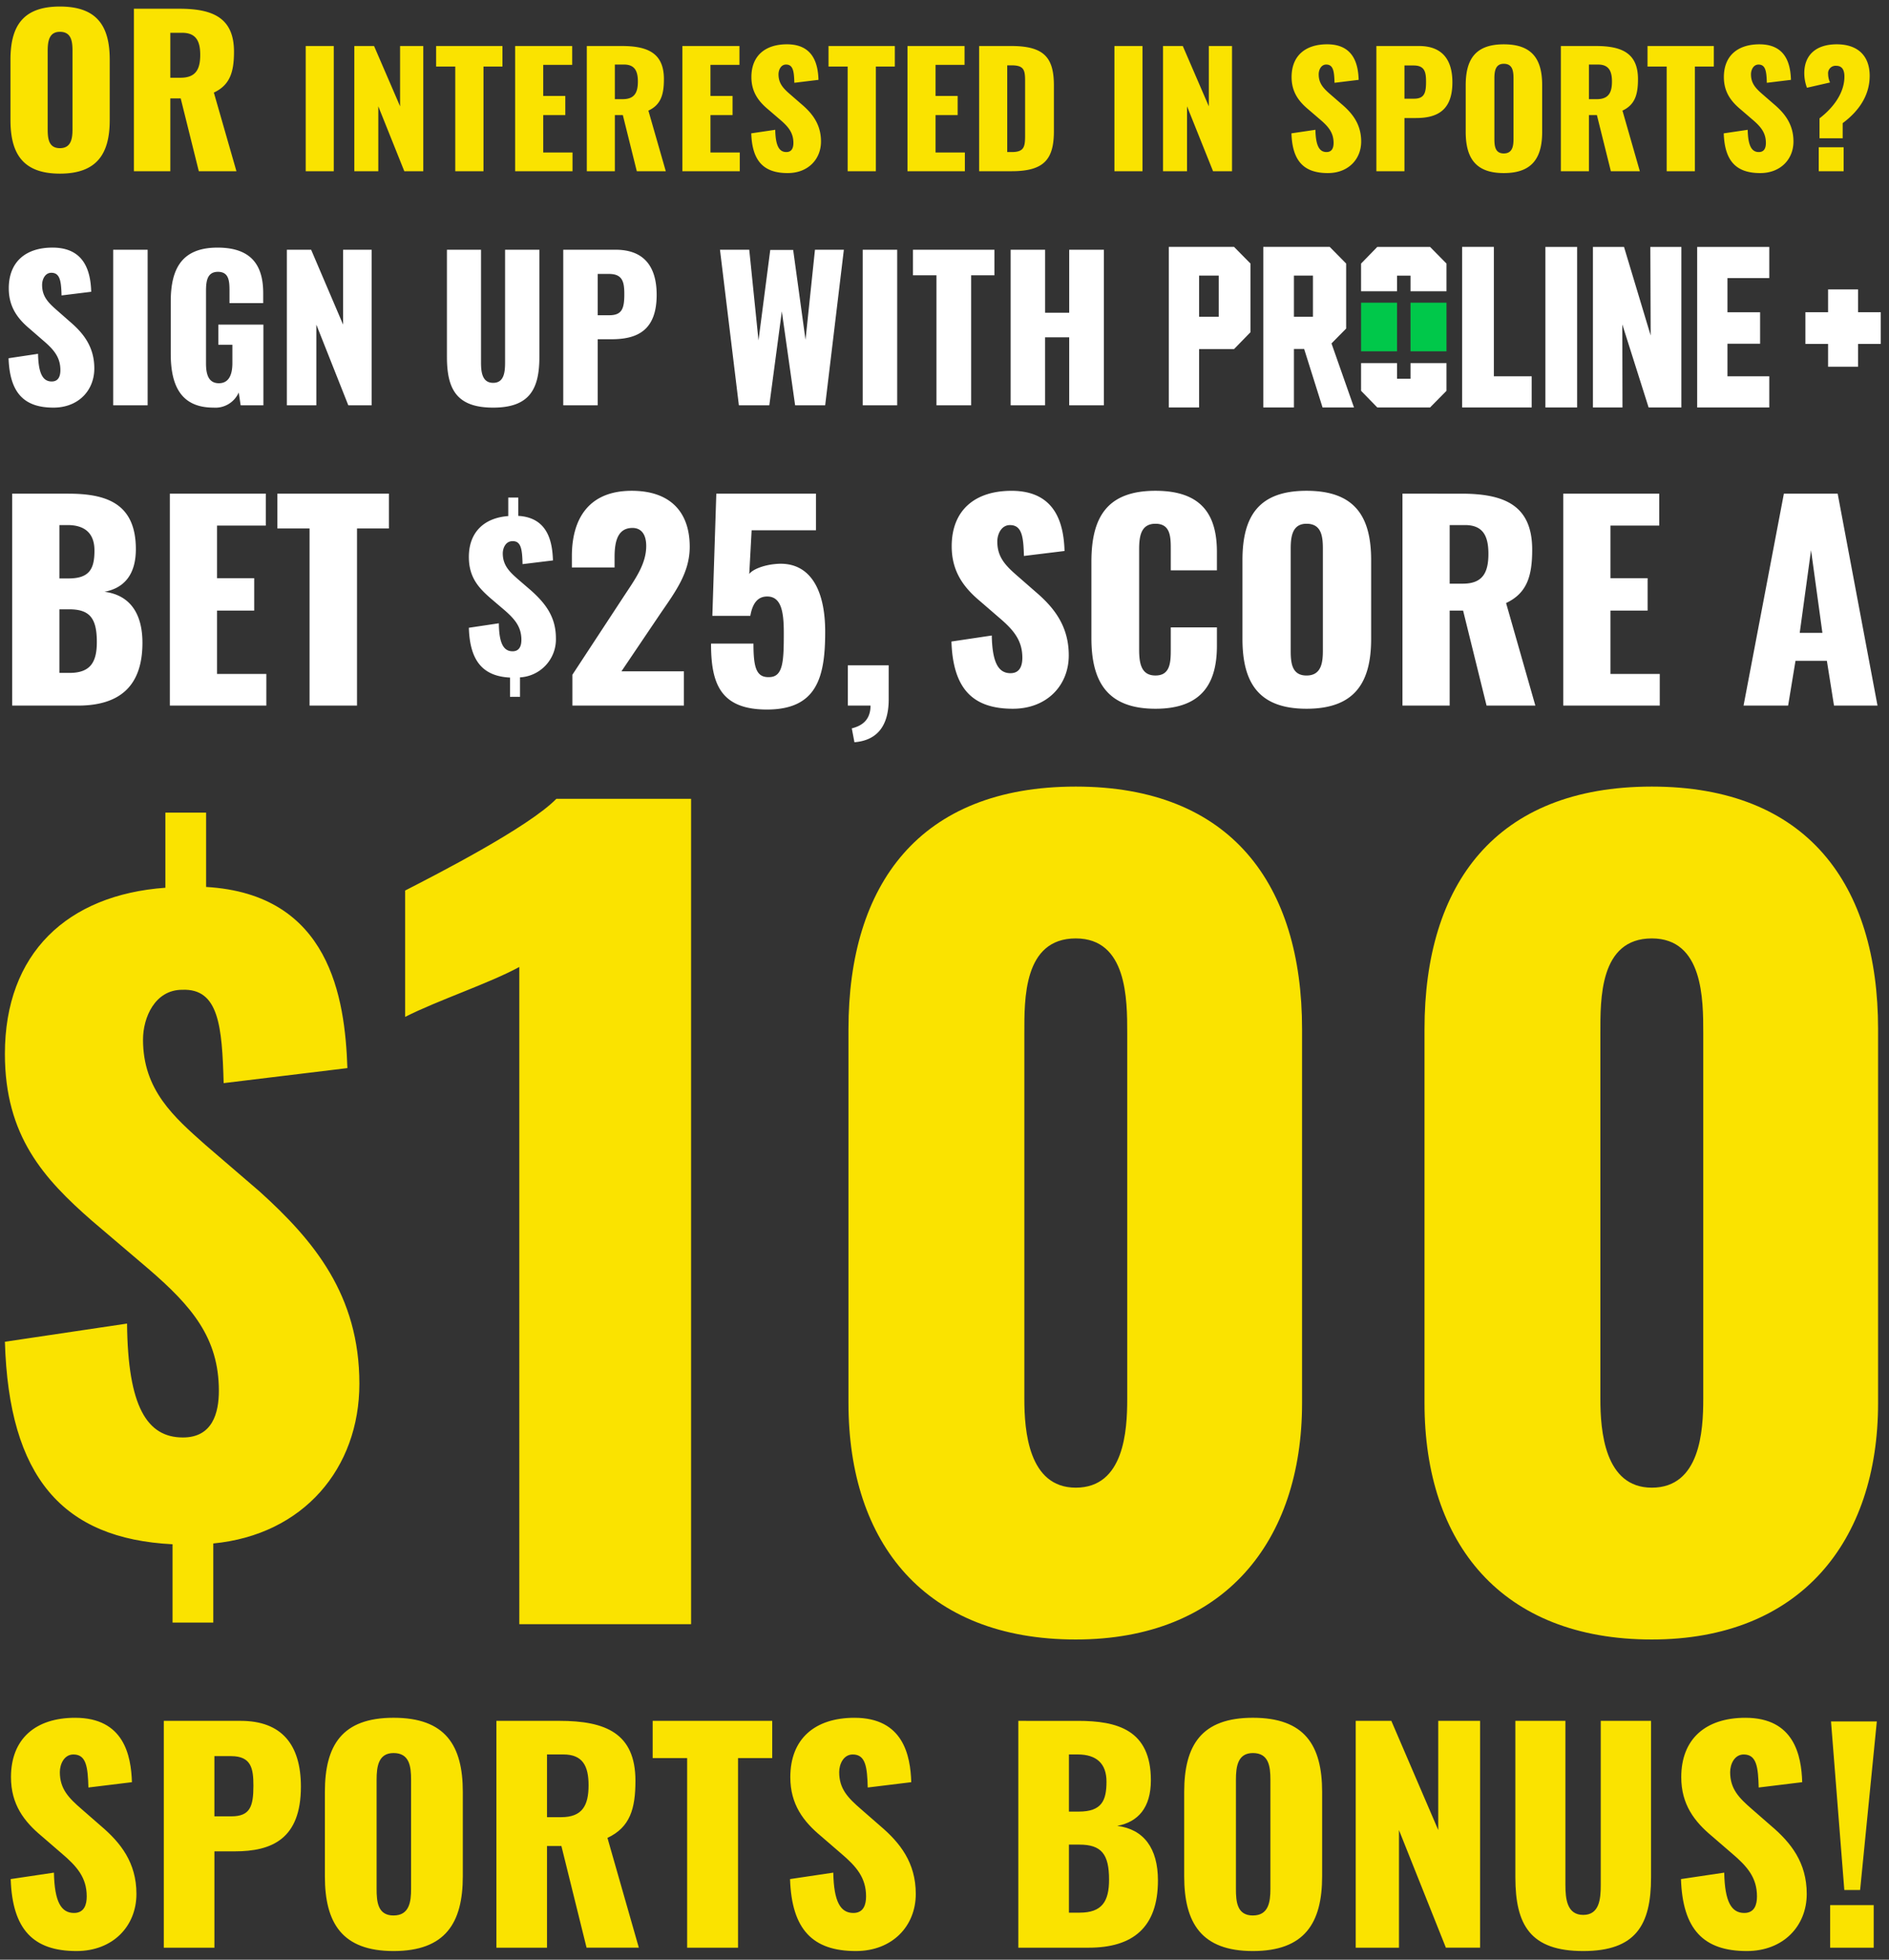 <svg xmlns="http://www.w3.org/2000/svg" width="459" height="476" viewBox="0 0 459 476">
  <rect x="0" y="0" width="459" height="476" fill="#333333" stroke="none"/>
  <defs>
    <style>
      .cls-1 {
        fill: #fff;
      }

      .cls-1, .cls-2, .cls-3 {
        fill-rule: evenodd;
      }

      .cls-2 {
        fill: #fae300;
      }

      .cls-3 {
        fill: #00c84a;
      }
    </style>
  </defs>
  <g id="s24-acq-nhl-playoff-gce-copy-459x476">
    <path id="Bet_25_SCORE_A_copy_5" data-name="Bet $25, SCORE A copy 5" class="cls-1" d="M633.965,608.389h15.952c9.994,0,15.695-4.576,15.695-15.254,0-7.309-3.2-11.631-9.225-12.393,4.741-.89,7.624-4.132,7.624-10.36,0-11.44-7.624-13.474-16.528-13.474H633.965v51.481ZM645.433,577.5V564.535h1.986c4.292,0,6.534,2.1,6.534,6.165,0,4.322-1.089,6.8-6.278,6.8h-2.242Zm0,22.944V585h2.37c5,0,6.727,2.161,6.727,7.945,0,4.957-1.6,7.5-6.663,7.5h-2.434Zm26.836,7.945h23.447V600.7h-11.98V585.318h9.033v-7.881h-9.033V564.662h11.851v-7.754H672.269v51.481Zm33.948,0h11.531V565.361H725.5v-8.453H698.4v8.453h7.816v43.028Zm48.712-2.134h2.429v-4.726a9.236,9.236,0,0,0,8.717-9.546c0-5.292-2.715-8.553-5.954-11.483l-3.239-2.788c-1.858-1.654-3.715-3.261-3.715-6.285,0-1.324.714-2.978,2.334-2.978,2.191-.094,2.381,2.174,2.477,5.577l7.383-.9c-0.143-4.206-1.048-10.4-8.431-10.822v-4.442H754.5v4.489c-5.858.426-9.574,3.923-9.574,9.924,0,4.915,2.334,7.467,5.192,9.971l3.382,2.883c2.572,2.221,4.192,4.111,4.192,7.278,0,1.323-.381,2.788-2.144,2.788-2.143,0-3.286-1.843-3.334-6.8l-7.288,1.087c0.238,8.081,3.43,11.767,10,12.1v4.679Zm15.15,2.134h27.1v-8.326H782l9.481-14.046c3.716-5.4,7.111-9.979,7.111-16.207,0-8.517-4.8-13.6-14.094-13.6-10.442,0-14.542,6.8-14.542,15.889v2.733h10.378v-2.542c0-3.941.833-7.055,4.356-7.055,2.05,0,3.332,1.462,3.332,4.385,0,4.449-2.755,8.135-5.51,12.33l-12.428,18.94v7.5Zm47.273,0.953c12.172,0,14.158-7.881,14.158-18.876,0-11.059-4.229-17.288-12.172-16.461-2.755.254-5.446,1.271-6.278,2.415l0.576-10.614h15.631v-8.9H805.052l-0.961,29.681h9.225c0.576-3.242,1.922-4.7,4.1-4.7,3.459,0,4.036,3.813,4.036,8.834,0,6.737-.128,10.614-3.4,10.741-3.267.191-3.971-2.224-3.971-8.135H803.77C803.77,602.923,805.949,609.342,817.352,609.342Zm21.263,7.945c5.509-.445,8.264-3.941,8.328-10.233V598.6h-9.93v9.788h5.51c0,3.686-2.306,4.957-4.549,5.529Zm38.5-8.135c8.264,0,13.581-5.657,13.581-12.966,0-7.118-3.588-11.631-8.072-15.444l-4.292-3.75c-3.011-2.606-5-4.64-5-8.453,0-1.78.961-4,3.075-4,2.947,0,3.267,2.923,3.395,7.5l9.866-1.207c-0.192-6.038-1.794-14.618-12.877-14.618-8.969,0-14.542,4.766-14.542,13.474,0,6.228,3.011,10.105,6.983,13.41l4.484,3.877c3.524,2.987,5.7,5.53,5.7,9.788,0,1.78-.513,3.75-2.883,3.75-2.883,0-4.42-2.479-4.548-9.152l-9.8,1.461C862.57,604.258,867.311,609.152,877.113,609.152Zm34.652,0c11.6,0,14.927-6.547,14.927-15.318v-4.449H915.481v5.4c0,3.114-.129,6.292-3.716,6.292-3.395,0-3.972-2.8-3.972-6.292V570.573c0-3.115.32-6.356,3.972-6.356s3.716,3.178,3.716,6.165v5.148h11.211v-4.449c0-8.771-3.46-14.872-14.927-14.872-11.852,0-15.567,6.546-15.567,17.224v18.558C896.2,602.415,899.913,609.152,911.765,609.152Zm36.7,0c11.723,0,15.7-6.356,15.7-16.97V573.051c0-10.614-3.972-16.842-15.7-16.842-11.66,0-15.567,6.228-15.567,16.842v19.131C932.9,602.8,936.807,609.152,948.467,609.152Zm0-8.072c-3.588,0-3.844-3.114-3.844-6.038V570.255c0-3.051.449-6.038,3.844-6.038,3.587,0,3.972,2.987,3.972,6.038v24.787C952.439,597.966,952.054,601.08,948.467,601.08Zm23.312,7.309h11.468V585.318h3.267l5.7,23.071h11.855l-7.114-24.914c5.124-2.416,6.344-6.61,6.344-12.966,0-10.805-6.792-13.6-17.235-13.6H971.779v51.481Zm11.468-29.618V564.535h3.715c4.357,0,5.7,2.605,5.7,6.991,0,4.576-1.41,7.245-6.214,7.245h-3.2Zm27.6,29.618h23.45V600.7h-11.98V585.318h9.03v-7.881h-9.03V564.662h11.85v-7.754h-23.32v51.481Zm43.81,0h10.83l1.79-10.868h7.63l1.73,10.868h10.57l-9.68-51.481h-13.07Zm13.65-17.669,2.75-20.084,2.76,20.084h-5.51Z" transform="translate(-631 -437)"/>
    <path id="Sign_Up_With_copy" data-name="Sign Up With copy" class="cls-1" d="M643.993,536.01c6.038,0,9.923-4.152,9.923-9.517,0-5.225-2.621-8.538-5.9-11.337l-3.136-2.753c-2.2-1.913-3.65-3.405-3.65-6.205,0-1.306.7-2.939,2.246-2.939,2.153,0,2.387,2.146,2.481,5.5l7.208-.886c-0.141-4.432-1.311-10.731-9.408-10.731-6.553,0-10.625,3.5-10.625,9.891,0,4.572,2.2,7.418,5.1,9.844l3.276,2.846c2.575,2.193,4.166,4.059,4.166,7.185,0,1.306-.374,2.752-2.106,2.752-2.106,0-3.23-1.819-3.323-6.718l-7.162,1.073C633.368,532.418,636.832,536.01,643.993,536.01Zm14.5-.559h8.379v-37.79H658.5v37.79Zm24.383,0.559a6.176,6.176,0,0,0,6.132-3.685l0.468,3.126H695v-19.6H684.052v4.9h3.416v4.433c0,2.566-.7,4.9-3.276,4.9s-3.136-2.239-3.136-4.805V507.785c0-2.287.187-4.759,2.9-4.759,2.621,0,2.808,2.146,2.808,4.525v3.079h8.191V508.2c0-6.578-2.715-11.057-11.093-11.057-8.659,0-11.373,5.086-11.373,13.11v12.69C672.491,530.738,675.018,536.01,682.881,536.01Zm17.828-.559h7.162v-19.6l7.769,19.6H721.3v-37.79h-6.927v18.195l-7.77-18.195h-5.9v37.79Zm50.122,0.559c8.706,0,11.233-4.338,11.233-12.27V497.661h-8.331V525c0,2.379-.234,4.992-2.9,4.992s-2.949-2.613-2.949-4.992V497.661H739.6V523.74C739.6,531.672,742.079,536.01,750.831,536.01Zm17.032-.559h8.378V519.4h3.37c6.132,0,10.953-2.052,10.953-10.777,0-7-3.183-10.963-9.97-10.963H767.863v37.79Zm8.378-21.881V503.539H779c3.37,0,3.7,2.1,3.7,4.945,0,3.453-.562,5.086-3.651,5.086h-2.809Zm34.3,21.881h7.395l3.042-22.814,3.23,22.814h7.3l4.541-37.79h-7.021l-2.294,21.88-3-21.834h-5.57l-2.855,21.974-2.247-22.02h-7.114Zm30.09,0h8.378v-37.79h-8.378v37.79Zm17.924,0h8.425V503.866h5.663v-6.2h-19.8v6.2h5.71v31.585Zm18.016,0h8.378V518.935H890.8v16.516h8.425v-37.79H890.8v15.3h-5.851v-15.3h-8.378v37.79Z" transform="translate(-631 -437)"/>
    <path id="OR_interested_in_sports_copy_2" data-name="OR interested in sports? copy 2" class="cls-2" d="M645.554,479.174c9.044,0,12.109-4.873,12.109-13.01V451.5c0-8.138-3.065-12.913-12.109-12.913-9,0-12.011,4.775-12.011,12.913v14.667C633.543,474.3,636.558,479.174,645.554,479.174Zm0-6.188c-2.768,0-2.966-2.388-2.966-4.629v-19c0-2.339.346-4.629,2.966-4.629,2.768,0,3.064,2.29,3.064,4.629v19C648.618,470.6,648.322,472.986,645.554,472.986Zm17.984,5.6h8.847V460.9h2.521l4.4,17.688h9.144l-5.486-19.1c3.954-1.851,4.893-5.067,4.893-9.94,0-8.284-5.239-10.428-13.3-10.428H663.538v39.469Zm8.847-22.707V444.967h2.867c3.361,0,4.4,2,4.4,5.36,0,3.509-1.087,5.555-4.794,5.555h-2.471Zm32.9,22.707H712.1V448.176h-6.817v30.413Zm11.808,0h5.827V462.82l6.322,15.769h4.608V448.176h-5.636V462.82l-6.322-14.644h-4.8v30.413Zm24.53,0h6.855V453.17h4.608v-4.994H736.975v4.994h4.646v25.419Zm14.551,0h13.939v-4.543h-7.122V464.96h5.37V460.3h-5.37v-7.547h7.045v-4.581H756.172v30.413Zm17.407,0H780.4V464.96h1.942l3.39,13.629h7.045l-4.227-14.718c3.047-1.427,3.77-3.9,3.77-7.66,0-6.383-4.037-8.035-10.244-8.035h-8.493v30.413Zm6.817-17.5v-8.41h2.209c2.59,0,3.389,1.539,3.389,4.13,0,2.7-.838,4.28-3.694,4.28h-1.9Zm16.418,17.5h13.939v-4.543h-7.122V464.96H809V460.3h-5.37v-7.547h7.045v-4.581H796.814v30.413Zm25.6,0.451c4.913,0,8.074-3.342,8.074-7.66,0-4.2-2.133-6.871-4.8-9.124l-2.551-2.215c-1.79-1.539-2.971-2.741-2.971-4.994,0-1.051.571-2.365,1.828-2.365,1.752,0,1.942,1.727,2.019,4.43l5.865-.713c-0.115-3.567-1.067-8.636-7.655-8.636-5.332,0-8.646,2.816-8.646,7.96,0,3.68,1.79,5.97,4.152,7.923l2.666,2.29c2.094,1.765,3.389,3.267,3.389,5.782,0,1.052-.3,2.216-1.714,2.216-1.714,0-2.628-1.465-2.7-5.407l-5.827.863C813.764,476.149,816.582,479.04,822.409,479.04Zm14.551-.451h6.855V453.17h4.609v-4.994h-16.11v4.994h4.646v25.419Zm14.551,0H865.45v-4.543h-7.122V464.96h5.37V460.3h-5.37v-7.547h7.046v-4.581H851.511v30.413Zm17.407,0H876.8c7.959,0,10.282-2.928,10.282-9.762V457.788c0-6.758-2.323-9.612-10.359-9.612h-7.807v30.413Zm6.817-4.655V452.87h1.029c3.008,0,3.313,1.089,3.313,3.754v13.254c0,2.741-.191,4.056-3.275,4.056h-1.067Zm26.055,4.655h6.817V448.176H901.79v30.413Zm11.808,0h5.827V462.82l6.322,15.769h4.608V448.176h-5.637V462.82L918.4,448.176h-4.8v30.413Zm40.069,0.451c4.913,0,8.074-3.342,8.074-7.66,0-4.2-2.133-6.871-4.8-9.124l-2.551-2.215c-1.79-1.539-2.971-2.741-2.971-4.994,0-1.051.572-2.365,1.828-2.365,1.752,0,1.943,1.727,2.019,4.43l5.865-.713c-0.114-3.567-1.067-8.636-7.655-8.636-5.332,0-8.645,2.816-8.645,7.96,0,3.68,1.79,5.97,4.151,7.923l2.666,2.29c2.094,1.765,3.389,3.267,3.389,5.782,0,1.052-.3,2.216-1.714,2.216-1.713,0-2.627-1.465-2.7-5.407l-5.826.863C945.022,476.149,947.84,479.04,953.667,479.04Zm11.771-.451h6.817V465.673H975c4.989,0,8.912-1.652,8.912-8.673,0-5.632-2.59-8.824-8.112-8.824H965.438v30.413Zm6.817-17.609v-8.073H974.5c2.742,0,3.009,1.69,3.009,3.98,0,2.779-.457,4.093-2.971,4.093h-2.285ZM996.4,479.04c6.966,0,9.326-3.755,9.326-10.025v-11.3c0-6.27-2.36-9.95-9.326-9.95-6.931,0-9.254,3.68-9.254,9.95v11.3C987.15,475.285,989.473,479.04,996.4,479.04Zm0-4.769c-2.133,0-2.285-1.839-2.285-3.567V456.061c0-1.8.267-3.567,2.285-3.567,2.133,0,2.361,1.765,2.361,3.567V470.7C998.765,472.432,998.537,474.271,996.4,474.271Zm13.866,4.318h6.82V464.96h1.94l3.39,13.629h7.04l-4.22-14.718c3.04-1.427,3.77-3.9,3.77-7.66,0-6.383-4.04-8.035-10.25-8.035h-8.49v30.413Zm6.82-17.5v-8.41h2.21c2.59,0,3.39,1.539,3.39,4.13,0,2.7-.84,4.28-3.7,4.28h-1.9Zm18.89,17.5h6.86V453.17h4.6v-4.994h-16.11v4.994h4.65v25.419Zm22.74,0.451c4.91,0,8.07-3.342,8.07-7.66,0-4.2-2.13-6.871-4.8-9.124l-2.55-2.215c-1.79-1.539-2.97-2.741-2.97-4.994,0-1.051.57-2.365,1.83-2.365,1.75,0,1.94,1.727,2.02,4.43l5.86-.713c-0.11-3.567-1.06-8.636-7.65-8.636-5.33,0-8.65,2.816-8.65,7.96,0,3.68,1.79,5.97,4.16,7.923l2.66,2.29c2.1,1.765,3.39,3.267,3.39,5.782,0,1.052-.3,2.216-1.71,2.216-1.72,0-2.63-1.465-2.71-5.407l-5.82.863C1050.07,476.149,1052.89,479.04,1058.72,479.04Zm14.4-8.448h5.63v-3.68c4.19-3.116,6.56-6.983,6.56-11.489,0-4.881-2.9-7.66-8-7.66-5.07,0-7.89,2.629-7.89,7.022a10.145,10.145,0,0,0,.65,3.529l5.6-1.277a5.227,5.227,0,0,1-.46-2.065,1.814,1.814,0,0,1,1.95-1.99c1.29,0,2.01.789,2.01,2.629,0,3.905-2.62,7.509-6.05,10.137v4.844Zm-0.19,8h6.05V472.77h-6.05v5.819Z" transform="translate(-631 -437)"/>
    <path id="_100_copy_3" data-name="$100 copy 3" class="cls-2" d="M672.93,831.111h9.894V811.9c21.921-2.113,35.5-18.252,35.5-38.809,0-21.518-11.058-34.775-24.25-46.686l-13.191-11.336c-7.566-6.724-15.132-13.257-15.132-25.553,0-5.379,2.91-12.1,9.506-12.1,8.924-.385,9.7,8.837,10.088,22.67l30.069-3.65c-0.582-17.1-4.268-42.268-34.337-44v-18.06h-9.894v18.252c-23.862,1.729-38.993,15.947-38.993,40.347,0,19.981,9.5,30.356,21.145,40.538l13.774,11.72c10.476,9.03,17.072,16.715,17.072,29.587,0,5.38-1.552,11.336-8.73,11.336-8.73,0-13.386-7.493-13.58-27.666l-29.681,4.418c0.97,32.854,13.967,47.84,40.739,49.185v19.02Zm84.256,0.4h41.738V631.029h-32.74c-6.748,6.93-29.491,18.563-36.739,22.276V684c7.748-3.961,20.494-8.168,27.741-12.129V831.515ZM892.4,835.227c35.989,0,54.983-23.761,54.983-57.423V686.967c0-35.147-17.245-58.909-54.983-58.909-37.989,0-55.233,23.762-55.233,58.909V777.8C837.17,811.961,855.914,835.227,892.4,835.227Zm0-36.879c-11.5,0-12.5-13.861-12.5-21.534V687.957c0-8.168-.25-23.019,12.5-23.019,12.5,0,12.5,14.851,12.5,23.019v88.857C904.9,784.487,904.149,798.348,892.4,798.348Zm139.967,36.879c35.99,0,54.98-23.761,54.98-57.423V686.967c0-35.147-17.24-58.909-54.98-58.909-37.988,0-55.232,23.762-55.232,58.909V777.8C977.138,811.961,995.882,835.227,1032.37,835.227Zm0-36.879c-11.5,0-12.5-13.861-12.5-21.534V687.957c0-8.168-.25-23.019,12.5-23.019,12.5,0,12.5,14.851,12.5,23.019v88.857C1044.87,784.487,1044.12,798.348,1032.37,798.348Z" transform="translate(-631 -437)"/>
    <path id="SPORTS_BONUS_copy_3" data-name="SPORTS BONUS! copy 3" class="cls-2" d="M649.591,910.9c8.86,0,14.56-6.053,14.56-13.875,0-7.618-3.846-12.447-8.653-16.528l-4.6-4.013c-3.228-2.789-5.357-4.966-5.357-9.047,0-1.9,1.03-4.285,3.3-4.285,3.159,0,3.5,3.129,3.64,8.026l10.576-1.292c-0.206-6.462-1.923-15.644-13.8-15.644-9.615,0-15.59,5.1-15.59,14.42,0,6.665,3.228,10.814,7.486,14.351l4.807,4.149c3.778,3.2,6.113,5.918,6.113,10.475,0,1.9-.55,4.013-3.091,4.013-3.091,0-4.739-2.653-4.876-9.795l-10.508,1.565C634,905.659,639.083,910.9,649.591,910.9Zm21.213-.816H683.1v-23.4h4.944c9,0,16.071-2.993,16.071-15.712,0-10.2-4.67-15.984-14.628-15.984H670.8V910.08Zm12.294-31.9V863.556h4.052c4.945,0,5.425,3.061,5.425,7.21,0,5.033-.824,7.414-5.357,7.414H683.1ZM726.63,910.9c12.568,0,16.827-6.8,16.827-18.16V872.263c0-11.359-4.259-18.025-16.827-18.025-12.5,0-16.689,6.666-16.689,18.025v20.473C709.941,904.094,714.131,910.9,726.63,910.9Zm0-8.638c-3.846,0-4.121-3.333-4.121-6.462V869.27c0-3.265.481-6.462,4.121-6.462,3.846,0,4.258,3.2,4.258,6.462V895.8C730.888,898.925,730.476,902.258,726.63,902.258Zm24.989,7.822h12.294V885.39h3.5l6.113,24.69h12.7l-7.623-26.663c5.494-2.584,6.8-7.073,6.8-13.875,0-11.563-7.28-14.556-18.474-14.556H751.619V910.08Zm12.294-31.7V863.148H767.9c4.67,0,6.113,2.789,6.113,7.482,0,4.9-1.511,7.754-6.662,7.754h-3.434Zm34.054,31.7H810.33V864.033h8.31v-9.047H789.589v9.047h8.378V910.08Zm40.994,0.816c8.86,0,14.56-6.053,14.56-13.875,0-7.618-3.846-12.447-8.654-16.528l-4.6-4.013c-3.228-2.789-5.357-4.966-5.357-9.047,0-1.9,1.03-4.285,3.3-4.285,3.159,0,3.5,3.129,3.639,8.026l10.577-1.292c-0.206-6.462-1.923-15.644-13.8-15.644-9.615,0-15.591,5.1-15.591,14.42,0,6.665,3.228,10.814,7.486,14.351l4.808,4.149c3.777,3.2,6.112,5.918,6.112,10.475,0,1.9-.549,4.013-3.09,4.013-3.091,0-4.739-2.653-4.876-9.795l-10.508,1.565C823.371,905.659,828.453,910.9,838.961,910.9Zm39.477-.816h17.1c10.714,0,16.826-4.9,16.826-16.324,0-7.822-3.434-12.447-9.889-13.263,5.082-.953,8.172-4.422,8.172-11.087,0-12.243-8.172-14.42-17.719-14.42H878.438V910.08Zm12.294-33.056V863.148h2.129c4.6,0,7,2.245,7,6.6,0,4.625-1.168,7.278-6.731,7.278h-2.4Zm0,24.554V885.05h2.541c5.357,0,7.211,2.312,7.211,8.5,0,5.3-1.717,8.026-7.143,8.026h-2.609Zm44.7,9.318c12.569,0,16.827-6.8,16.827-18.16V872.263c0-11.359-4.258-18.025-16.827-18.025-12.5,0-16.689,6.666-16.689,18.025v20.473C918.742,904.094,922.932,910.9,935.431,910.9Zm0-8.638c-3.846,0-4.12-3.333-4.12-6.462V869.27c0-3.265.48-6.462,4.12-6.462,3.846,0,4.258,3.2,4.258,6.462V895.8C939.689,898.925,939.277,902.258,935.431,902.258Zm24.989,7.822h10.508V881.513l11.4,28.567h8.31V854.986H980.475v26.527l-11.4-26.527H960.42V910.08Zm55.28,0.816c12.77,0,16.48-6.326,16.48-17.888V854.986h-12.22v39.858c0,3.469-.35,7.278-4.26,7.278s-4.33-3.809-4.33-7.278V854.986H999.214v38.022C999.214,904.57,1002.85,910.9,1015.7,910.9Zm39.75,0c8.86,0,14.56-6.053,14.56-13.875,0-7.618-3.84-12.447-8.65-16.528l-4.6-4.013c-3.23-2.789-5.36-4.966-5.36-9.047,0-1.9,1.03-4.285,3.3-4.285,3.16,0,3.5,3.129,3.64,8.026l10.57-1.292c-0.2-6.462-1.92-15.644-13.8-15.644-9.62,0-15.59,5.1-15.59,14.42,0,6.665,3.23,10.814,7.48,14.351l4.81,4.149c3.78,3.2,6.11,5.918,6.11,10.475,0,1.9-.54,4.013-3.09,4.013-3.09,0-4.73-2.653-4.87-9.795l-10.51,1.565C1039.86,905.659,1044.94,910.9,1055.45,910.9Zm23.69-14.828h3.84l4.06-40.946h-11.13Zm-3.44,14.012h10.58V899.741H1075.7V910.08Z" transform="translate(-631 -437)"/>
    <path id="Shape_2_copy" data-name="Shape 2 copy" class="cls-1" d="M973.737,525.2V529h-3.279v-3.8h-8.735v6.726l3.941,4.046h12.822l3.989-4.046V525.2h-8.738Zm-3.279-17.451v-3.8h3.279v3.8h8.738V501.02l-3.989-4.046H965.664l-3.941,4.046v6.727h8.735ZM934.85,501.02v16.671l-3.989,4.094h-8.5V535.97H915v-39h15.861Zm-7.719,2.924h-4.77v9.993h4.77v-9.993Zm25.231,32.026-4.474-14.213h-2.483V535.97H937.96v-39h16.146l3.989,4.046v15.793l-3.561,3.607L960,535.97h-7.633Zm-6.957-22.033h4.621v-9.993h-4.621v9.993ZM1003.18,528.4v7.569h-16.9v-39h7.71V528.4h9.193Zm36.37-31.427v39h-7.96L1025.2,515.8l0.04,20.172h-7.18v-39h7.55l6.48,21.519-0.08-21.519h7.54Zm-25.33,0h-7.71v39h7.71v-39Zm29.17,0v39h17.52V528.4h-10.16v-7.914h7.93v-7.631h-7.93v-8.313h10.16v-7.569h-17.52ZM1088,512.839h-5.51v-5.548h-7.29v5.548h-5.51v7.7h5.51v5.549h7.29V520.54H1088v-7.7Z" transform="translate(-631 -437)"/>
    <path id="Shape_2_copy-2" data-name="Shape 2 copy" class="cls-3" d="M961.724,522.329h8.735V510.523h-8.735v11.806Zm12.014,0h8.738V510.523h-8.738v11.806Z" transform="translate(-631 -437)"/>
  </g>
</svg>
